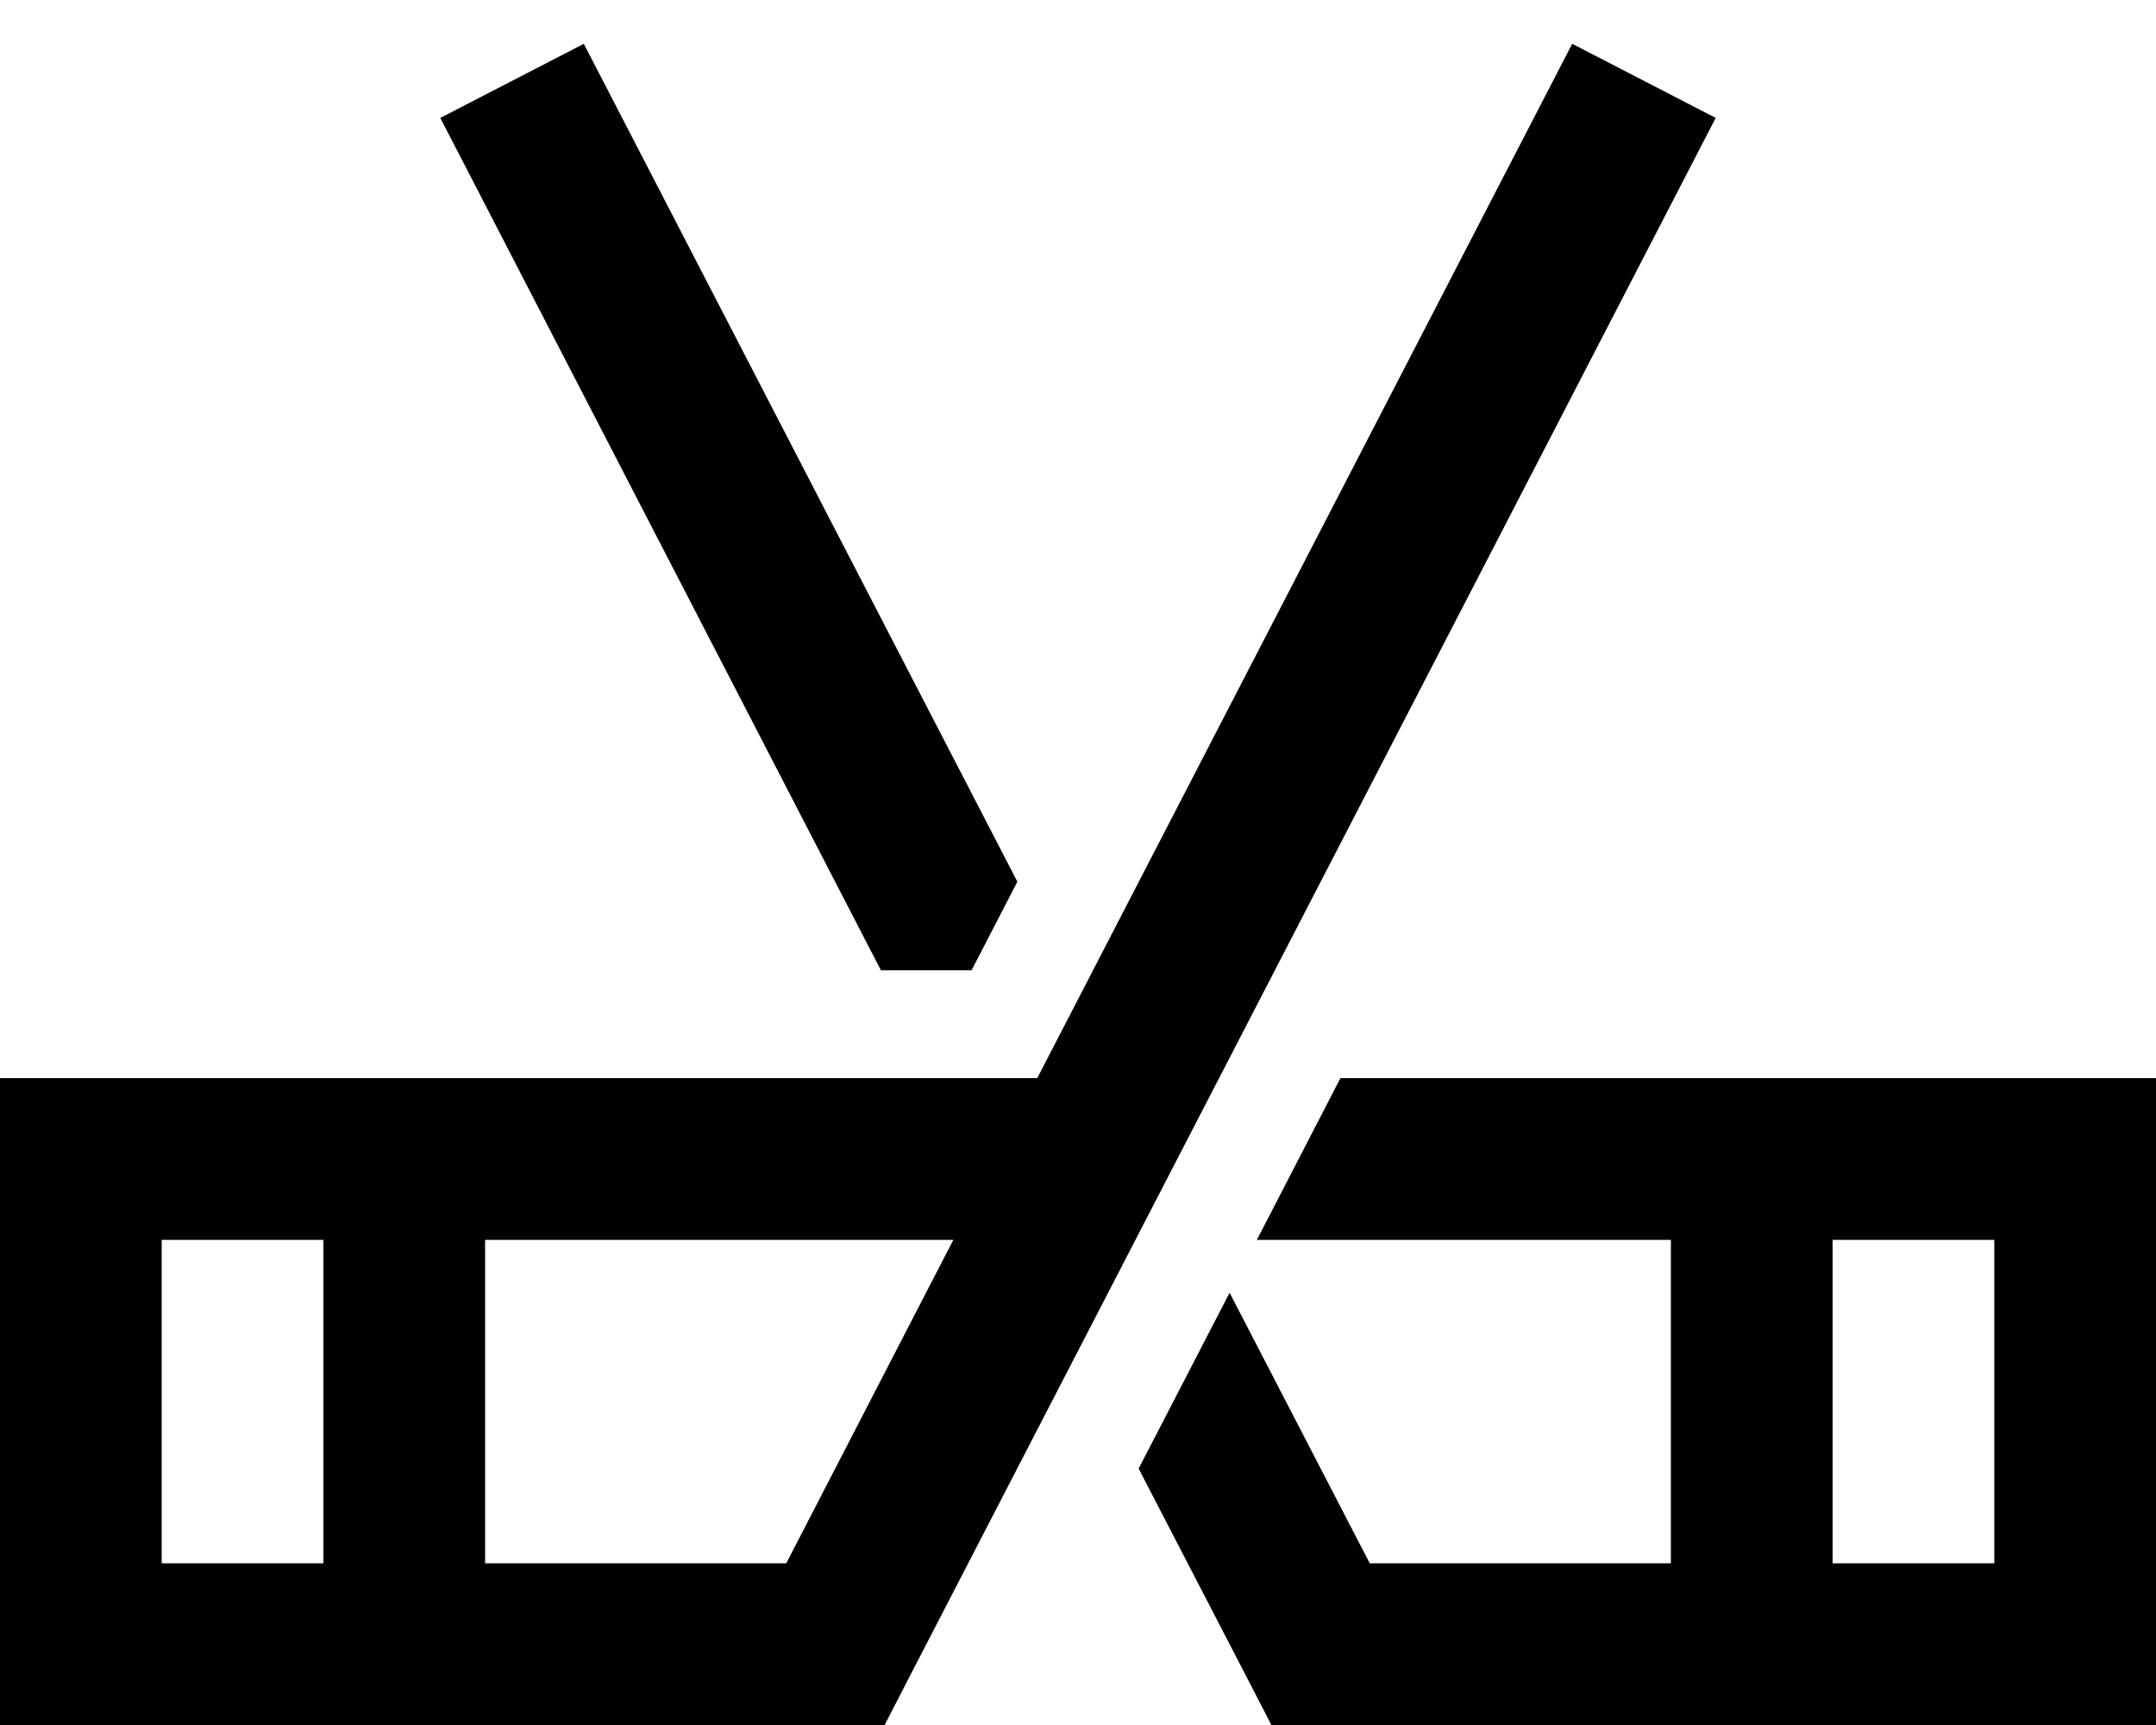 <svg xmlns="http://www.w3.org/2000/svg" viewBox="0 0 640 512"><!--! Font Awesome Pro 6.7.1 by @fontawesome - https://fontawesome.com License - https://fontawesome.com/license (Commercial License) Copyright 2024 Fonticons, Inc. --><path d="M307.9 320L466.7 13 509.3 35l-240 464-6.7 13L248 512 24 512 0 512l0-24L0 344l0-24 24 0 280 0 3.9 0zM283 368l-139 0 0 96 89.4 0L283 368zM48 368l0 96 48 0 0-96-48 0zM173.3 13L302 261.7 288.4 288l-26.9 0L130.7 35 173.3 13zM496 368l-122.9 0 24.8-48L616 320l24 0 0 24 0 144 0 24-24 0-224 0-14.6 0-6.7-13L338 435.9l27-52.2L406.6 464l89.4 0 0-96zm48 0l0 96 48 0 0-96-48 0z"/></svg>